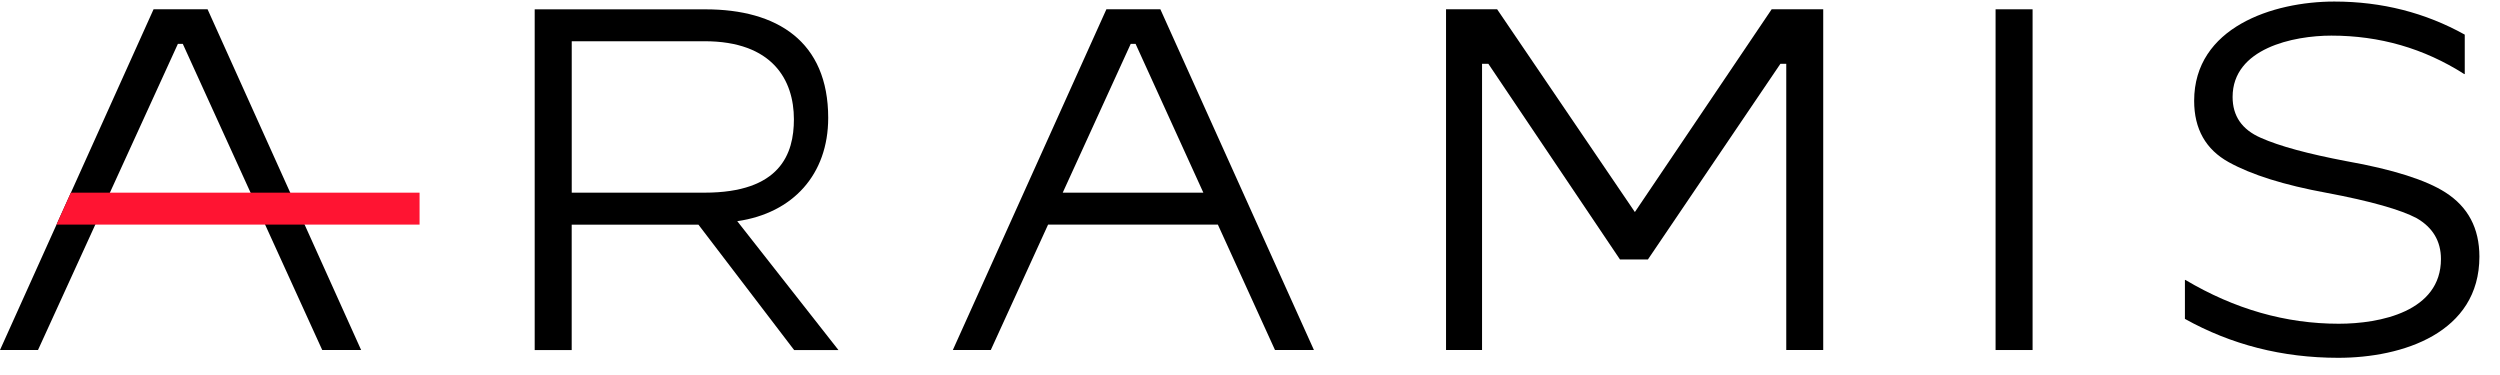 <svg width="60" height="9" viewBox="0 0 121 18" fill="none" xmlns="http://www.w3.org/2000/svg">
<path d="M40.085 5.63C40.085 1.93 37.612 0.377 34.148 0.377H25.879V16.867H27.67V10.798H33.804L38.436 16.867H40.581L35.683 10.63C38.379 10.242 40.085 8.368 40.085 5.63ZM27.672 9.25V1.921H34.102C37.382 1.921 38.425 3.789 38.425 5.7C38.425 7.367 37.768 9.25 34.102 9.25H27.672Z" fill="black"/>
<path d="M53.549 0.375L46.117 16.866H47.954L50.727 10.796H58.945L61.71 16.866H63.594L56.162 0.375H53.549ZM51.436 9.25L54.727 2.048H54.962L58.242 9.25H51.436Z" fill="black"/>
<path d="M7.432 0.375L0 16.866H1.839L8.61 2.048H8.847L15.596 16.866H17.479L10.047 0.375H7.432Z" fill="black"/>
<path d="M98.377 0.375H96.586V16.866H98.377V0.375Z" fill="black"/>
<path d="M118.352 9.234C117.433 8.645 115.83 8.126 113.57 7.726C111.709 7.373 110.32 6.996 109.424 6.596C108.505 6.195 108.058 5.536 108.058 4.618C108.058 2.262 111.003 1.649 112.839 1.649C115.171 1.649 117.315 2.262 119.27 3.51H119.294V1.601C117.385 0.541 115.289 0 112.981 0C110.013 0 106.197 1.248 106.197 4.805C106.197 6.171 106.762 7.161 107.87 7.774C108.978 8.387 110.555 8.882 112.606 9.258C114.75 9.659 116.209 10.082 116.964 10.483C117.741 10.931 118.142 11.591 118.142 12.462C118.142 15.005 115.197 15.594 113.195 15.594C110.627 15.594 108.154 14.887 105.774 13.474H105.75V15.359C107.988 16.607 110.462 17.243 113.171 17.243C116.281 17.243 120.003 16.041 120.003 12.344C120.001 10.976 119.46 9.94 118.352 9.234Z" fill="black"/>
<path d="M79.128 10.188L72.462 0.375H69.988V16.866H71.731V3.014H72.037L78.407 12.483H79.759L86.171 3.014H86.455V16.866H88.244V0.375H85.748L79.128 10.188Z" fill="black"/>
<path d="M2.734 10.796H20.307V9.25H3.43L2.734 10.796Z" fill="#FF1432"/>
</svg>
